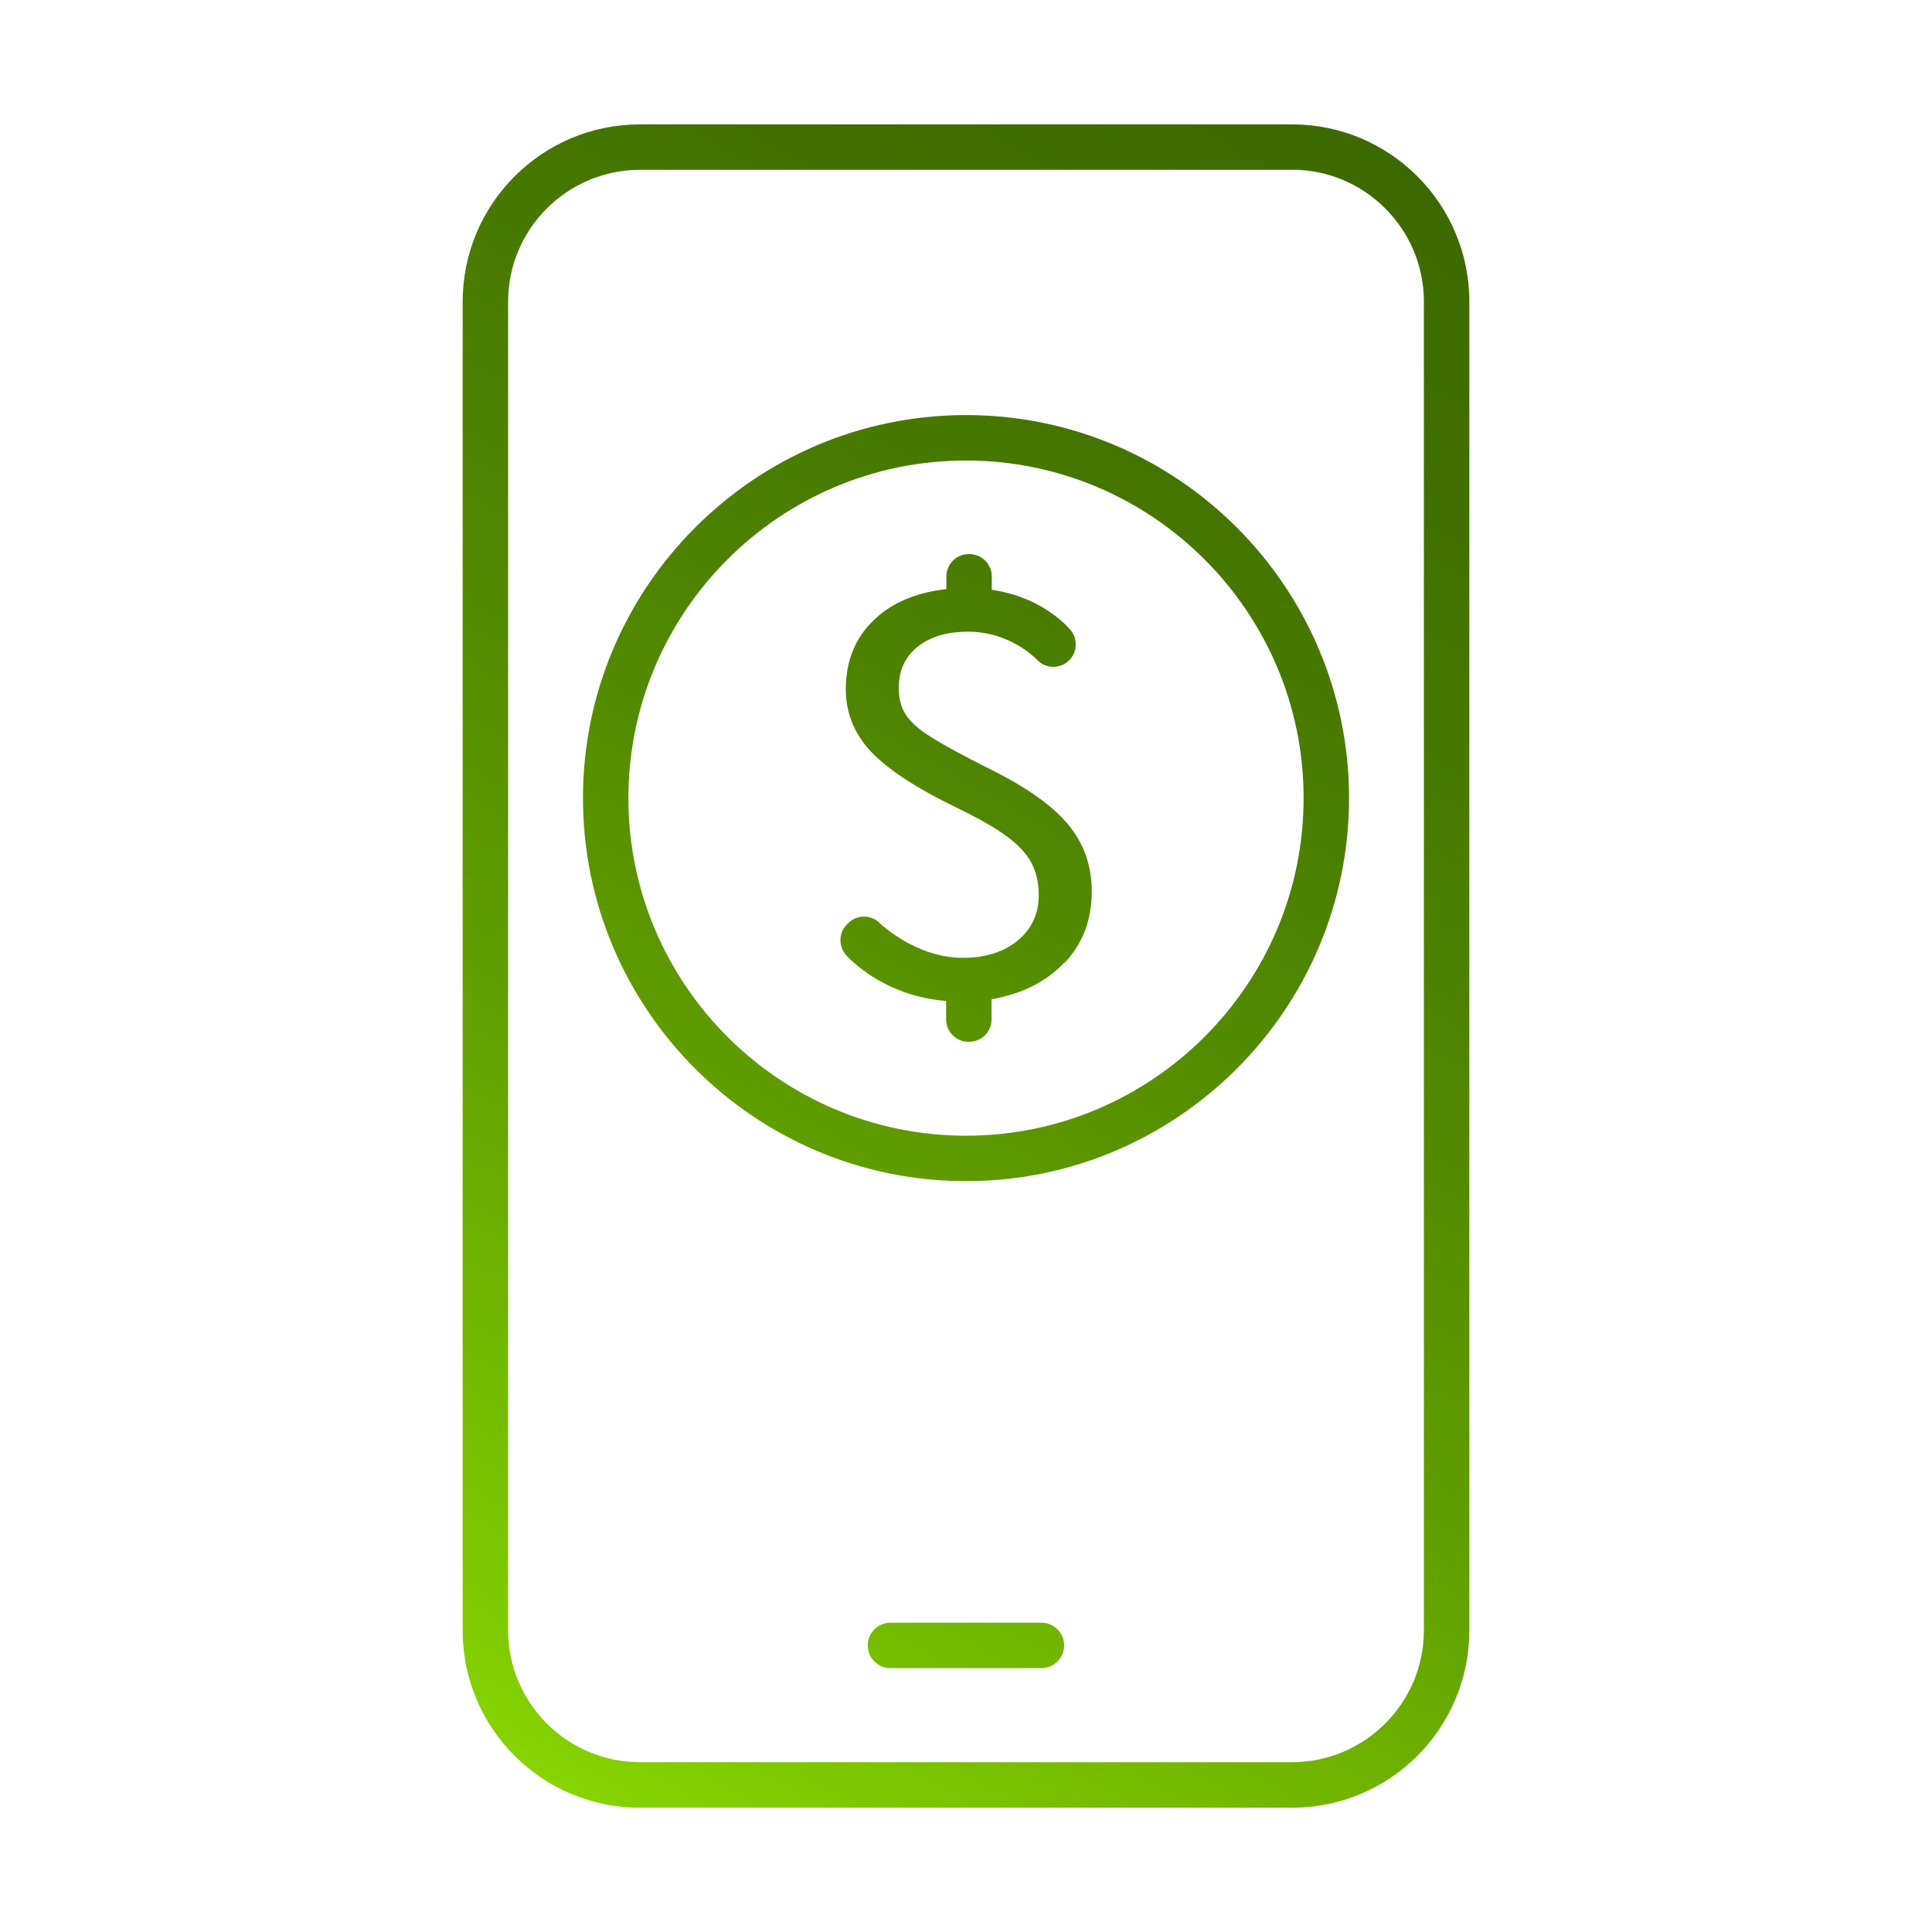 <svg width="200" height="200" viewBox="0 0 200 200" fill="none" xmlns="http://www.w3.org/2000/svg">
<path d="M133.749 17.568C141.275 17.568 147.401 23.695 147.401 31.221V168.768C147.401 176.293 141.275 182.42 133.749 182.42H66.251C58.725 182.42 52.599 176.293 52.599 168.768V31.232C52.599 23.706 58.725 17.58 66.251 17.58H133.749M133.749 12.876H66.251C56.115 12.876 47.895 21.096 47.895 31.232V168.779C47.895 178.916 56.115 187.135 66.251 187.135H133.749C143.885 187.135 152.105 178.916 152.105 168.779V31.232C152.105 21.096 143.885 12.876 133.749 12.876ZM110.16 170.332C110.16 169.038 109.102 167.98 107.808 167.98H92.18C90.887 167.98 89.828 169.038 89.828 170.332C89.828 171.625 90.887 172.683 92.18 172.683H107.808C109.102 172.683 110.16 171.625 110.16 170.332ZM100 122.272C78.14 122.272 60.348 104.48 60.348 82.62C60.348 60.76 78.14 42.968 100 42.968C121.86 42.968 139.652 60.76 139.652 82.62C139.652 104.48 121.86 122.272 100 122.272ZM100 47.672C80.727 47.672 65.052 63.347 65.052 82.62C65.052 101.893 80.727 117.568 100 117.568C119.273 117.568 134.948 101.893 134.948 82.62C134.948 63.347 119.273 47.672 100 47.672ZM110.195 99.635C108.326 101.623 105.809 102.881 102.646 103.445V105.527C102.646 106.808 101.611 107.843 100.329 107.843H100.259C98.977 107.843 97.942 106.808 97.942 105.527V103.622C95.52 103.422 93.285 102.763 91.228 101.634C89.899 100.905 88.711 100.023 87.7 99C86.783 98.083 86.759 96.613 87.676 95.696L87.806 95.567C88.676 94.697 90.099 94.65 91.004 95.496C91.91 96.343 92.98 97.084 94.144 97.695C96.002 98.671 97.848 99.153 99.671 99.153C102.011 99.153 103.904 98.554 105.35 97.366C106.797 96.178 107.526 94.614 107.526 92.674C107.526 91.404 107.279 90.299 106.785 89.346C106.291 88.394 105.433 87.476 104.233 86.583C103.022 85.689 101.305 84.713 99.095 83.643C94.85 81.585 91.874 79.633 90.146 77.787C88.417 75.941 87.559 73.789 87.559 71.331C87.559 68.474 88.488 66.133 90.358 64.287C92.216 62.441 94.755 61.347 97.966 60.983V59.678C97.966 58.396 99.001 57.361 100.282 57.361H100.353C101.635 57.361 102.669 58.396 102.669 59.678V61.053C104.81 61.371 106.726 62.077 108.408 63.17C109.302 63.746 110.078 64.393 110.736 65.122C111.677 66.145 111.536 67.756 110.419 68.579C109.513 69.238 108.255 69.179 107.455 68.391C106.738 67.674 105.915 67.074 104.986 66.58C103.481 65.793 101.893 65.393 100.235 65.393C98.013 65.393 96.261 65.922 94.967 66.968C93.674 68.015 93.039 69.438 93.039 71.225C93.039 72.295 93.274 73.213 93.756 73.965C94.226 74.718 95.108 75.506 96.402 76.317C97.695 77.128 99.718 78.234 102.493 79.621C106.256 81.491 108.949 83.396 110.583 85.36C112.206 87.323 113.017 89.628 113.017 92.286C113.017 95.226 112.088 97.672 110.219 99.659L110.195 99.635Z" fill="url(#paint0_linear_1210_532)"/>
<defs>
<linearGradient id="paint0_linear_1210_532" x1="52.599" y1="182.091" x2="147.401" y2="17.909" gradientUnits="userSpaceOnUse">
<stop stop-color="#86D400"/>
<stop offset="0.08" stop-color="#7DC700"/>
<stop offset="0.36" stop-color="#619F00"/>
<stop offset="0.62" stop-color="#4D8200"/>
<stop offset="0.84" stop-color="#417000"/>
<stop offset="1" stop-color="#3D6A00"/>
</linearGradient>
</defs>
</svg>
